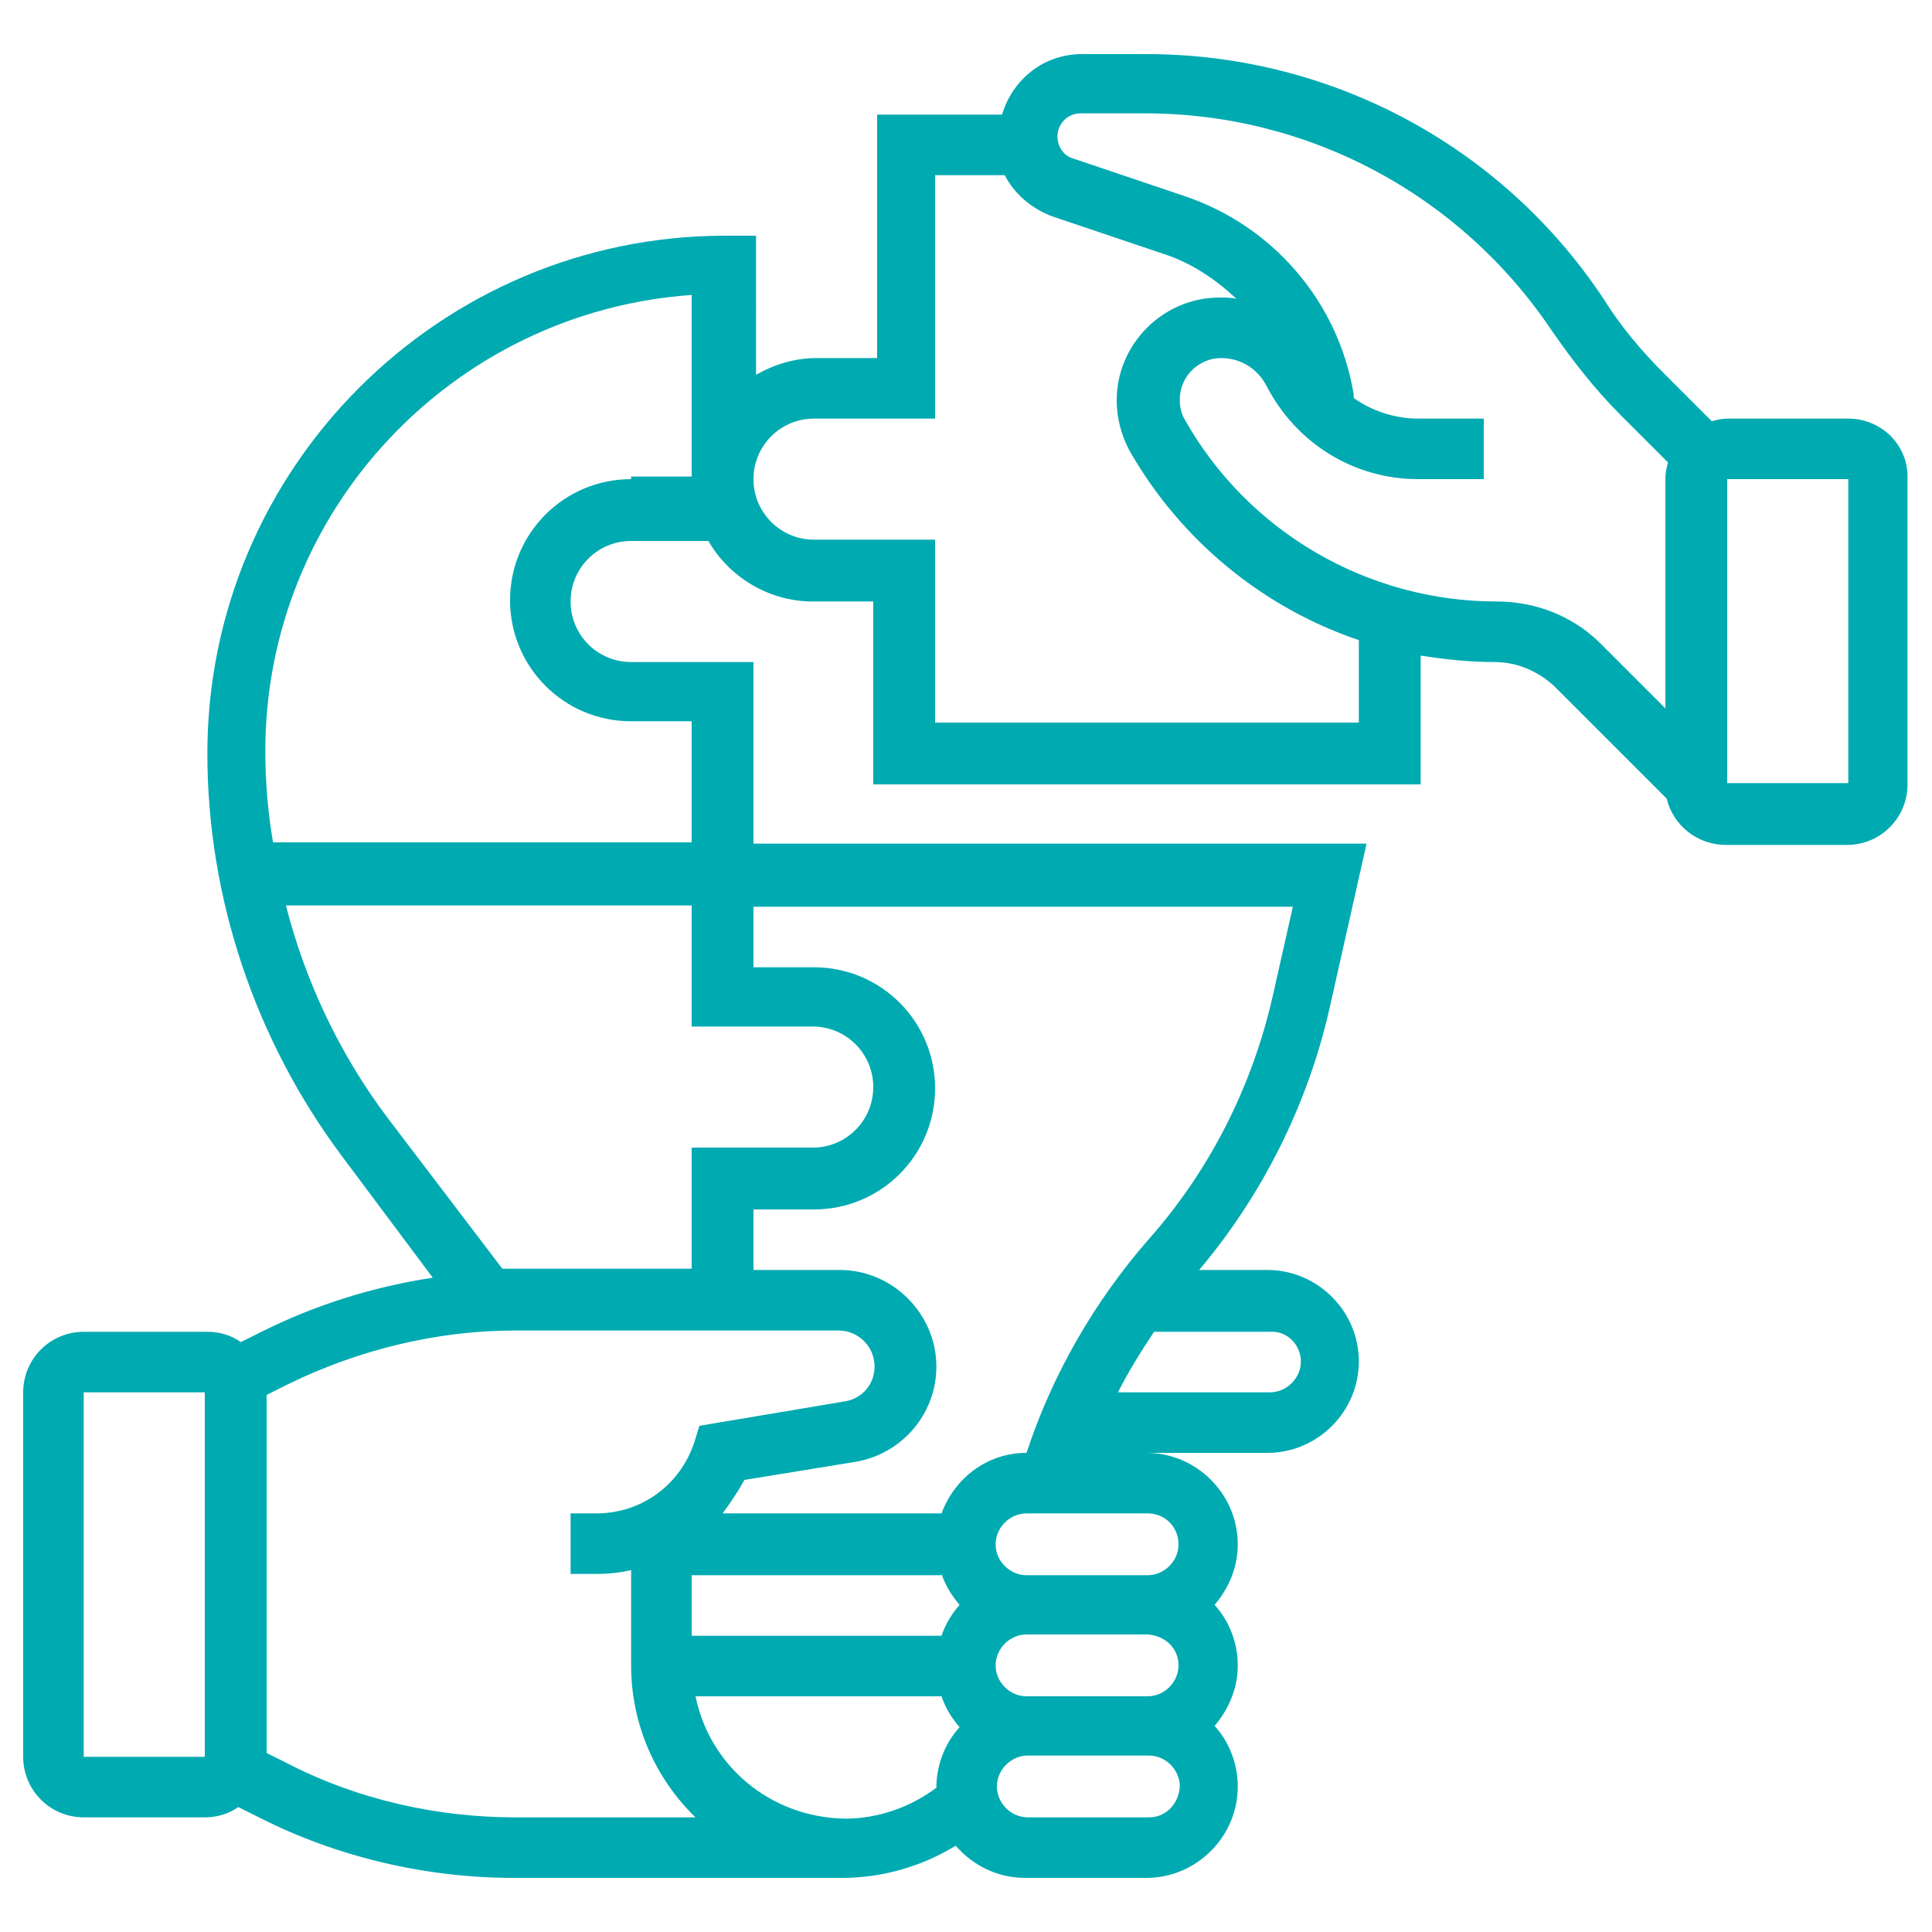 <?xml version="1.0" encoding="utf-8"?>
<!-- Generator: Adobe Illustrator 26.5.0, SVG Export Plug-In . SVG Version: 6.00 Build 0)  -->
<svg version="1.1" id="Layer_1" xmlns="http://www.w3.org/2000/svg" xmlns:xlink="http://www.w3.org/1999/xlink" x="0px" y="0px"
	 viewBox="0 0 150 150" style="enable-background:new 0 0 150 150;" xml:space="preserve">
<style type="text/css">
	.st0{fill:#00AAB1;}
</style>
<g>
	<path class="st0" d="M134.1,60.8V37.2h9.4l0,23.6H134.1z M116.2,46.7c-10,0-19.3-5.4-24.2-14.1c-0.3-0.5-0.4-1-0.4-1.6
		c0-1.8,1.5-3.2,3.2-3.2c1.5,0,2.8,0.8,3.5,2.1c2.3,4.5,6.8,7.3,11.8,7.3h5.1v-4.7h-5.1c-1.8,0-3.6-0.6-5-1.6l0-0.3
		c-1.2-7.2-6.3-13.1-13.2-15.4l-8.6-2.9c-0.7-0.2-1.2-0.9-1.2-1.7c0-1,0.8-1.8,1.8-1.8h5c12.7,0,24.5,6.3,31.6,16.9
		c1.6,2.3,3.3,4.5,5.3,6.5l3.7,3.7c-0.1,0.4-0.2,0.8-0.2,1.2v17.9l-5.2-5.2C122,47.8,119.2,46.7,116.2,46.7z M105.7,56.1H72.6V41.9
		h-9.4c-2.6,0-4.7-2.1-4.7-4.7c0-2.6,2.1-4.7,4.7-4.7h9.4V13.6h5.4c0.8,1.5,2.1,2.6,3.7,3.2l8.6,2.9c2.2,0.7,4.1,2,5.7,3.5
		c-0.4-0.1-0.9-0.1-1.3-0.1c-4.4,0-8,3.6-8,8c0,1.4,0.4,2.8,1,3.9c4,7,10.4,12.2,17.8,14.7V56.1z M49,37.2c-5.2,0-9.4,4.2-9.4,9.4
		c0,5.2,4.2,9.4,9.4,9.4h4.7v9.4H21.2c-0.4-2.3-0.6-4.7-0.6-7.1c0-18.7,14.6-34.1,33.1-35.4v14.1H49z M100.4,70.3l-1.6,7.1
		c-1.6,7-4.9,13.5-9.6,18.8c-4.2,4.8-7.5,10.5-9.5,16.6c-3.1,0-5.6,2-6.6,4.7H56.1c0.6-0.8,1.2-1.7,1.7-2.6l8.6-1.4
		c3.6-0.6,6.3-3.7,6.3-7.4c0-4.1-3.4-7.5-7.5-7.5h-6.7v-4.7h4.7c5.2,0,9.4-4.2,9.4-9.4c0-5.2-4.2-9.4-9.4-9.4h-4.7v-4.7H100.4z
		 M101,105.7c0,1.3-1.1,2.4-2.4,2.4H86.8c0.8-1.6,1.8-3.2,2.8-4.7h9C99.9,103.3,101,104.4,101,105.7z M91.5,119.9
		c0,1.3-1.1,2.4-2.4,2.4h-9.4c-1.3,0-2.4-1.1-2.4-2.4s1.1-2.4,2.4-2.4h9.4C90.5,117.5,91.5,118.6,91.5,119.9z M89.2,141.1h-9.4
		c-1.3,0-2.4-1.1-2.4-2.4c0-1.3,1.1-2.4,2.4-2.4h9.4c1.3,0,2.4,1.1,2.4,2.4C91.5,140.1,90.5,141.1,89.2,141.1z M54,131.7h19.1
		c0.3,0.9,0.8,1.7,1.4,2.4c-1.1,1.2-1.8,2.9-1.8,4.7c-2,1.5-4.5,2.4-7.1,2.4C59.8,141.1,55.1,137.1,54,131.7z M91.5,129.3
		c0,1.3-1.1,2.4-2.4,2.4h-9.4c-1.3,0-2.4-1.1-2.4-2.4c0-1.3,1.1-2.4,2.4-2.4h9.4C90.5,127,91.5,128,91.5,129.3z M73.1,122.2
		c0.3,0.9,0.8,1.7,1.4,2.4c-0.6,0.7-1.1,1.5-1.4,2.4H53.7v-4.7H73.1z M40,141.1c-6.1,0-12.3-1.4-17.7-4.2l-1.6-0.8v-27.8l1.6-0.8
		c5.5-2.7,11.6-4.2,17.7-4.2h25.1c1.5,0,2.8,1.2,2.8,2.8c0,1.4-1,2.5-2.3,2.7l-11.3,1.9l-0.4,1.3c-1.1,3.3-4.1,5.5-7.6,5.5h-2v4.7h2
		c0.9,0,1.9-0.1,2.7-0.3v7.4c0,4.6,1.9,8.8,5,11.8H40z M6.5,136.4v-28.3h9.4l0,28.3H6.5z M30.1,86.8c-3.7-4.9-6.4-10.6-7.9-16.5
		h31.5v9.4h9.4c2.6,0,4.7,2.1,4.7,4.7c0,2.6-2.1,4.7-4.7,4.7h-9.4v9.4H40c-0.3,0-0.7,0-1,0L30.1,86.8z M143.5,32.5h-9.4
		c-0.4,0-0.8,0.1-1.2,0.2l-3.7-3.7c-1.8-1.8-3.4-3.7-4.7-5.8c-7.9-11.9-21.2-19-35.5-19h-5c-3,0-5.4,2-6.2,4.7h-9.7v18.9h-4.7
		c-1.7,0-3.3,0.5-4.7,1.3V18.3h-2.4c-22.1,0-40.2,18-40.2,40.2c0,11.2,3.7,22.2,10.4,31.2l7.1,9.5c-4.6,0.7-9.1,2.1-13.3,4.2
		l-1.6,0.8c-0.7-0.5-1.6-0.8-2.6-0.8H6.5c-2.6,0-4.7,2.1-4.7,4.7v28.3c0,2.6,2.1,4.7,4.7,4.7h9.4c1,0,1.9-0.3,2.6-0.8l1.6,0.8
		c6.1,3.1,13,4.7,19.8,4.7h25.5c3.1,0,6.2-0.9,8.8-2.5c1.3,1.5,3.2,2.5,5.4,2.5h9.4c3.9,0,7.1-3.2,7.1-7.1c0-1.8-0.7-3.5-1.8-4.7
		c1.1-1.3,1.8-2.9,1.8-4.7s-0.7-3.5-1.8-4.7c1.1-1.3,1.8-2.9,1.8-4.7c0-3.9-3.2-7.1-7.1-7.1h9.4c3.9,0,7.1-3.2,7.1-7.1
		s-3.2-7.1-7.1-7.1h-5.3c4.9-5.8,8.4-12.8,10.1-20.2l2.9-12.9H58.5V51.4H49c-2.6,0-4.7-2.1-4.7-4.7c0-2.6,2.1-4.7,4.7-4.7h6
		c1.6,2.8,4.7,4.7,8.1,4.7h4.7v14.2h42.5v-10c1.9,0.3,3.8,0.5,5.7,0.5c1.8,0,3.4,0.7,4.7,1.9l8.7,8.7c0.5,2.1,2.4,3.6,4.6,3.6h9.4
		c2.6,0,4.7-2.1,4.7-4.7V37.2C148.2,34.6,146.1,32.5,143.5,32.5L143.5,32.5z"/>
</g>
</svg>
